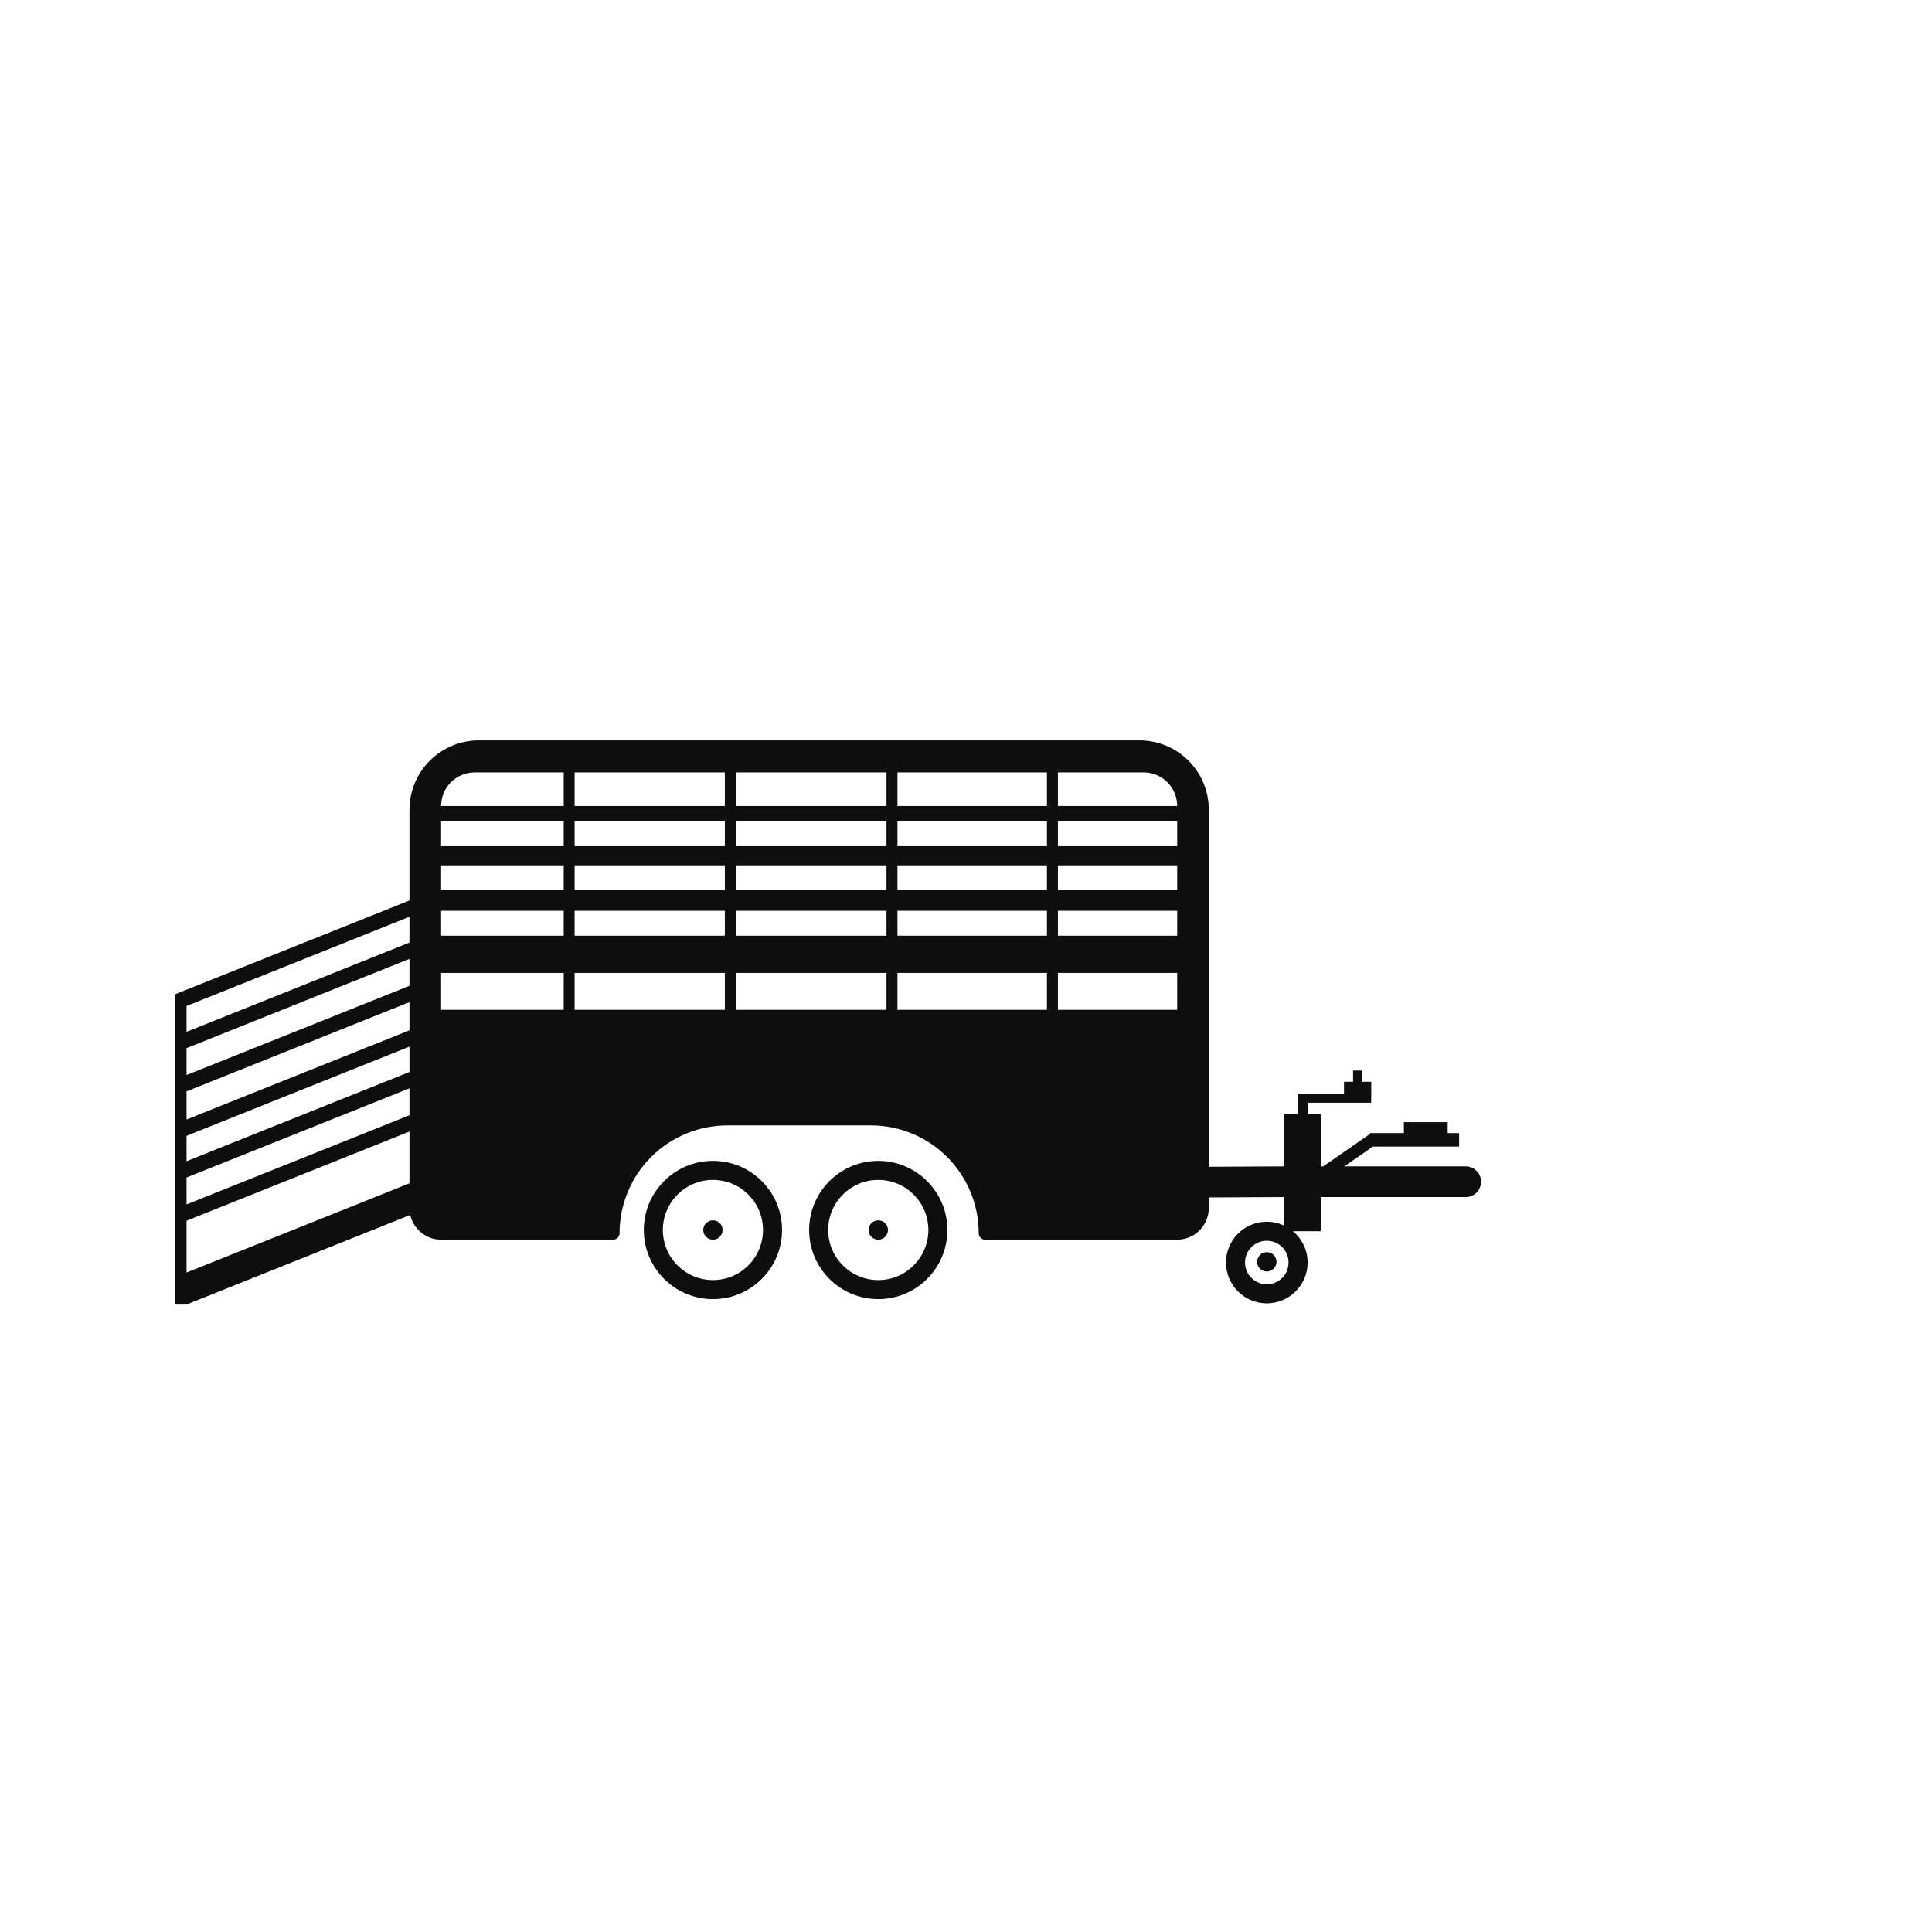 <svg xmlns="http://www.w3.org/2000/svg" width="120" height="120" viewBox="0 0 120 120" fill="none"><path fill-rule="evenodd" clip-rule="evenodd" d="M54.55 72.103C56.92 72.103 58.844 74.028 58.844 76.397C58.844 78.767 56.92 80.691 54.55 80.691C52.181 80.691 50.257 78.767 50.257 76.397C50.257 74.028 52.181 72.103 54.55 72.103ZM54.55 73.286C52.833 73.286 51.439 74.68 51.439 76.397C51.439 78.114 52.833 79.508 54.55 79.508C56.268 79.508 57.662 78.114 57.662 76.397C57.662 74.68 56.268 73.286 54.55 73.286Z" fill="#0E0E0E"></path><path d="M54.551 76.999C54.883 76.999 55.153 76.73 55.153 76.398C55.153 76.065 54.883 75.796 54.551 75.796C54.219 75.796 53.949 76.065 53.949 76.398C53.949 76.73 54.219 76.999 54.551 76.999Z" fill="#0E0E0E"></path><path fill-rule="evenodd" clip-rule="evenodd" d="M44.281 72.103C46.651 72.103 48.575 74.028 48.575 76.397C48.575 78.767 46.651 80.691 44.281 80.691C41.911 80.691 39.988 78.767 39.988 76.397C39.988 74.028 41.911 72.103 44.281 72.103ZM44.281 73.286C42.564 73.286 41.17 74.68 41.17 76.397C41.17 78.114 42.564 79.508 44.281 79.508C45.998 79.508 47.392 78.114 47.392 76.397C47.392 74.68 45.998 73.286 44.281 73.286Z" fill="#0E0E0E"></path><path d="M44.281 76.999C44.614 76.999 44.883 76.73 44.883 76.398C44.883 76.065 44.614 75.796 44.281 75.796C43.949 75.796 43.68 76.065 43.68 76.398C43.68 76.73 43.949 76.999 44.281 76.999Z" fill="#0E0E0E"></path><path fill-rule="evenodd" clip-rule="evenodd" d="M25.48 75.464L11.587 81.025V81.031H10.886V79.32V61.751V61.749H10.889L25.433 55.93V50.29C25.433 49.149 25.887 48.054 26.695 47.247C27.503 46.44 28.594 45.987 29.736 45.987H70.778C71.919 45.987 73.014 46.44 73.822 47.247C74.63 48.054 75.08 49.149 75.08 50.29V72.47L79.734 72.446V69.193H80.612V68.494H80.608V67.932H80.612H81.236H83.479V67.192H84.043V66.494H84.607V67.192H85.171V68.272H85.165V68.494H81.236V69.193H82.04V72.446H82.184L85.108 70.421V70.377H87.198V69.699H89.918V70.377H90.629V71.217H85.272L83.496 72.446H91.04C91.567 72.446 91.991 72.872 91.991 73.398V73.4C91.991 73.926 91.567 74.353 91.04 74.353H82.04V76.474H80.308C80.865 76.939 81.219 77.638 81.219 78.418C81.219 79.817 80.081 80.953 78.682 80.953C77.284 80.953 76.149 79.817 76.149 78.418C76.149 77.019 77.284 75.883 78.682 75.883C79.056 75.883 79.413 75.964 79.734 76.11V74.353L75.08 74.376V75.032C75.08 75.554 74.874 76.054 74.506 76.423C74.136 76.792 73.635 76.999 73.114 76.999H61.191C60.97 76.999 60.79 76.819 60.79 76.597V76.596C60.79 74.821 60.082 73.118 58.827 71.862C57.572 70.606 55.87 69.901 54.094 69.901H45.178C43.402 69.901 41.7 70.606 40.444 71.862C39.189 73.118 38.482 74.821 38.482 76.596V76.597C38.482 76.819 38.301 76.999 38.081 76.999H27.399C26.878 76.999 26.378 76.792 26.011 76.423C25.744 76.158 25.563 75.825 25.48 75.464ZM25.433 56.944L11.587 62.485V64.087L25.433 58.546V56.944ZM25.433 59.56L11.587 65.101V66.772L25.433 61.231V59.56ZM25.433 62.245L11.587 67.786V69.535L25.433 63.994V62.245ZM25.433 65.008L11.587 70.549V72.124L25.433 66.582V65.008ZM25.433 67.597L11.587 73.138V74.809L25.433 69.268V67.597ZM25.433 70.282L11.587 75.823V79.04L25.433 73.499V70.282ZM45.021 52.558V51.009H35.691V52.558H45.021ZM45.021 62.72V60.429H35.691V62.72H45.021ZM45.021 50.06V47.975H35.691V50.06H45.021ZM55.062 58.12V56.571H45.702V58.12H55.062ZM35.013 58.12V56.571H27.399V58.12H35.013ZM65.029 50.06V47.975H55.743V50.06H65.029ZM55.062 52.558V51.009H45.702V52.558H55.062ZM45.021 58.12V56.571H35.691V58.12H45.021ZM65.029 55.296V53.747H55.743V55.296H65.029ZM65.71 60.429V62.72H73.118V60.429H65.71ZM35.013 52.558V51.009H27.399V52.558H35.013ZM55.062 62.72V60.429H45.702V62.72H55.062ZM65.71 51.009V52.558H73.118V51.009H65.71ZM45.021 55.296V53.747H35.691V55.296H45.021ZM65.029 62.72V60.429H55.743V62.72H65.029ZM65.029 52.558V51.009H55.743V52.558H65.029ZM35.013 62.72V60.429H27.399V62.72H35.013ZM35.013 55.296V53.747H27.399V55.296H35.013ZM65.71 47.975V50.06H73.118C73.118 49.507 72.897 48.976 72.507 48.586C72.116 48.195 71.585 47.975 71.031 47.975H65.71ZM65.71 56.571V58.12H73.118V56.571H65.71ZM65.029 58.12V56.571H55.743V58.12H65.029ZM65.71 53.747V55.296H73.118V53.747H65.71ZM55.062 55.296V53.747H45.702V55.296H55.062ZM55.062 50.06V47.975H45.702V50.06H55.062ZM35.013 50.06V47.975H29.482C28.931 47.975 28.401 48.195 28.01 48.586C27.62 48.976 27.399 49.507 27.399 50.06H35.013ZM78.682 77.065C77.938 77.065 77.33 77.671 77.33 78.418C77.33 79.164 77.938 79.77 78.682 79.77C79.43 79.77 80.034 79.164 80.034 78.418C80.034 77.671 79.43 77.065 78.682 77.065Z" fill="#0E0E0E"></path><path d="M78.684 78.976C79.016 78.976 79.286 78.706 79.286 78.374C79.286 78.042 79.016 77.772 78.684 77.772C78.352 77.772 78.082 78.042 78.082 78.374C78.082 78.706 78.352 78.976 78.684 78.976Z" fill="#0E0E0E"></path></svg>
